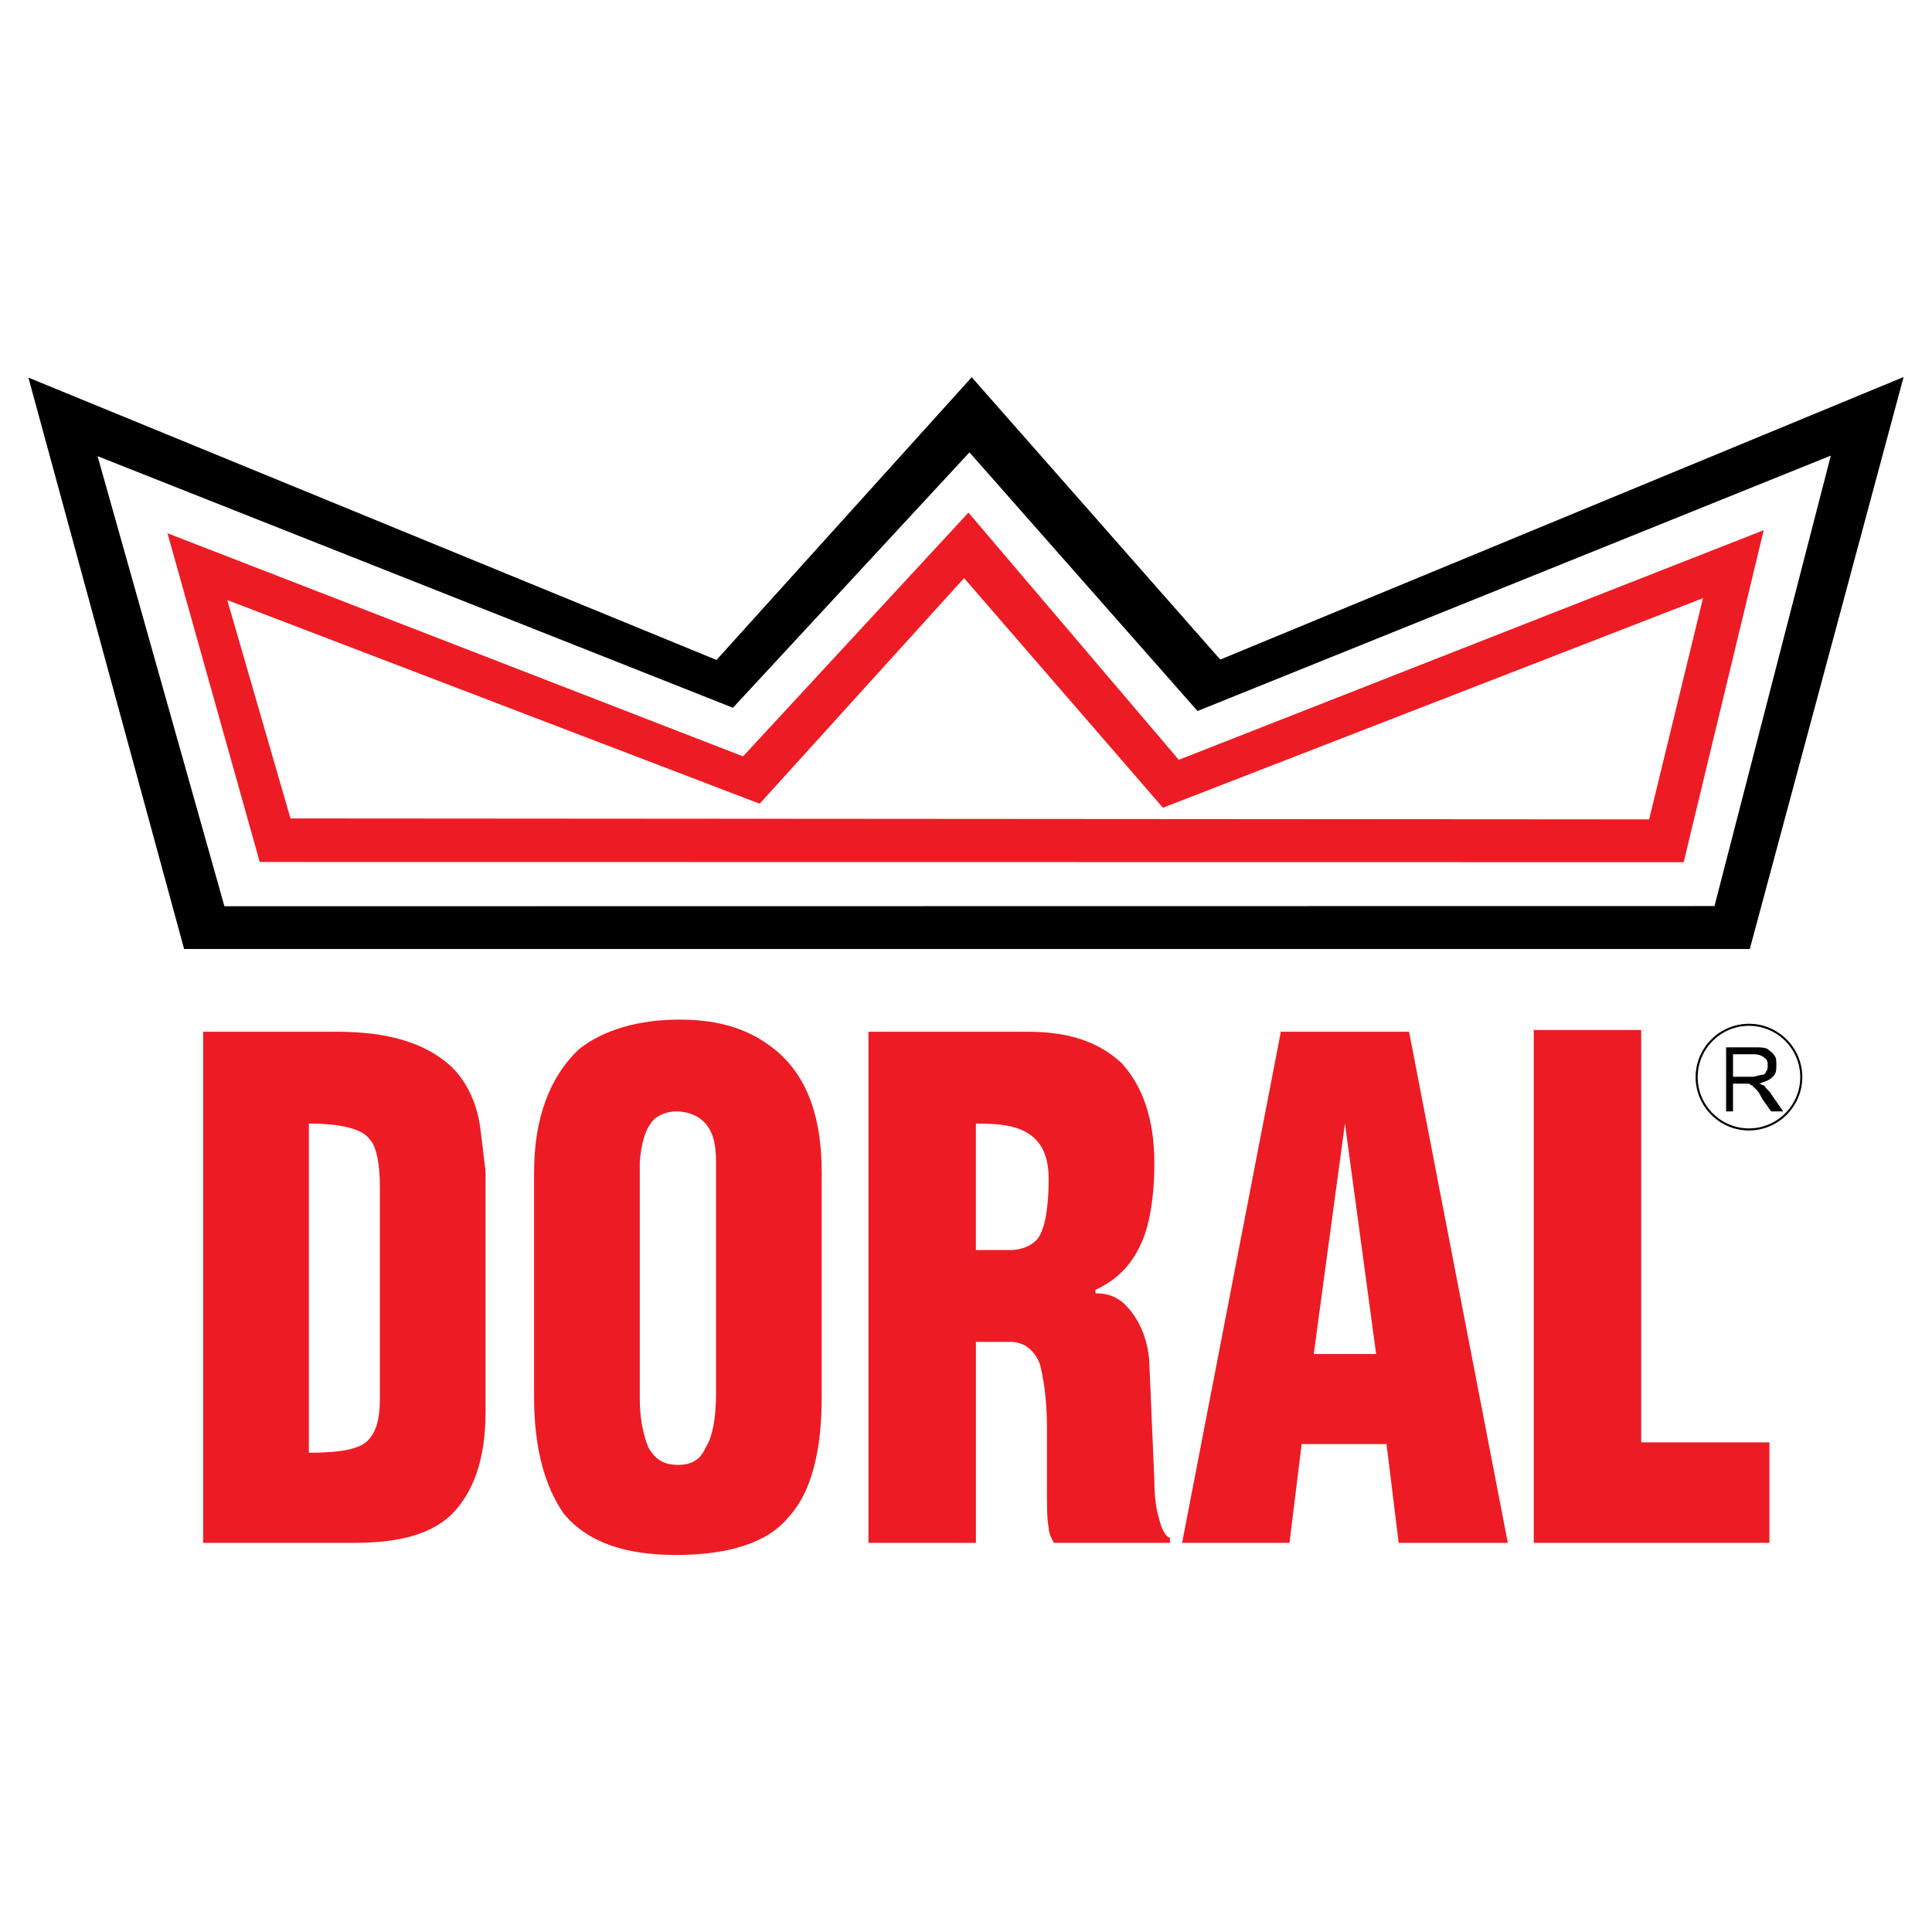 <?xml version="1.0" encoding="utf-8"?>
<!-- Generator: Adobe Illustrator 13.0.0, SVG Export Plug-In . SVG Version: 6.00 Build 14948)  -->
<!DOCTYPE svg PUBLIC "-//W3C//DTD SVG 1.0//EN" "http://www.w3.org/TR/2001/REC-SVG-20010904/DTD/svg10.dtd">
<svg version="1.0" id="Layer_1" xmlns="http://www.w3.org/2000/svg" xmlns:xlink="http://www.w3.org/1999/xlink" x="0px" y="0px"
	 width="192.756px" height="192.756px" viewBox="0 0 192.756 192.756" enable-background="new 0 0 192.756 192.756"
	 xml:space="preserve">
<g>
	<polygon fill-rule="evenodd" clip-rule="evenodd" fill="#FFFFFF" points="0,0 192.756,0 192.756,192.756 0,192.756 0,0 	"/>
	<polygon fill-rule="evenodd" clip-rule="evenodd" points="174.578,94.68 189.921,37.616 121.746,65.805 96.95,37.635 
		71.486,65.843 2.834,37.673 18.368,94.68 174.578,94.68 	"/>
	<polygon fill-rule="evenodd" clip-rule="evenodd" fill="#FFFFFF" points="171.055,90.397 182.661,45.456 119.479,70.938 
		96.723,45.132 73.127,70.614 9.736,45.513 22.391,90.417 171.055,90.397 	"/>
	<polygon fill-rule="evenodd" clip-rule="evenodd" fill="#ED1C24" points="167.981,86.021 175.967,52.896 117.607,75.806 
		96.623,51.143 74.133,75.462 16.707,53.201 25.913,86.002 167.981,86.021 	"/>
	<polygon fill-rule="evenodd" clip-rule="evenodd" fill="#FFFFFF" points="164.533,81.75 169.908,59.679 116.027,80.588 
		96.187,57.678 75.793,80.188 22.674,59.87 28.983,81.655 164.533,81.75 	"/>
	<path fill-rule="evenodd" clip-rule="evenodd" fill="#534946" d="M96.83,50.913c-0.095-0.133,0-0.076-0.095-0.267L96.83,50.913
		L96.83,50.913z"/>
	<path fill-rule="evenodd" clip-rule="evenodd" fill="#ED1C24" d="M20.27,153.93v-50.994h11.755h1.556
		c5.013,0,8.643,1.037,11.236,3.285c1.556,1.383,2.766,3.629,3.111,6.395c0.173,1.383,0.346,2.768,0.519,4.322v23.855
		c0,4.84-1.21,8.123-3.457,10.371c-2.248,2.074-5.532,2.766-9.68,2.766H20.27L20.27,153.93z M30.814,144.941
		c3.111,0,5.013-0.346,5.877-1.211c0.864-0.863,1.21-2.246,1.21-4.148v-21.088c0-2.422-0.346-4.15-1.037-4.842
		c-0.691-1.037-2.939-1.555-6.05-1.555V144.941L30.814,144.941z M53.286,139.41v-22.473c0-5.359,1.556-9.508,4.494-12.273
		c2.42-1.9,5.877-2.938,10.026-2.938s7.26,1.037,9.853,3.283c2.938,2.594,4.322,6.568,4.322,11.928v22.473
		c0,5.357-1.037,9.506-3.285,11.926c-2.074,2.594-6.05,3.805-11.236,3.805c-5.013,0-8.816-1.211-11.236-4.15
		C54.323,148.225,53.286,144.422,53.286,139.41L53.286,139.41z M63.831,115.9v1.037v22.645c0,1.902,0.346,3.631,0.864,4.84
		c0.691,1.211,1.556,1.729,2.938,1.729s2.248-0.518,2.766-1.729c0.691-1.037,1.038-2.938,1.038-5.357v-22.127V115.9
		c0-1.902-0.346-3.111-1.21-3.977c-0.691-0.691-1.729-1.037-2.766-1.037c-0.864,0-1.901,0.346-2.42,1.037
		C64.349,112.789,64.003,113.998,63.831,115.9L63.831,115.9z M86.648,153.93v-50.994h15.904c4.148,0,7.087,1.037,9.334,3.111
		c2.074,2.248,3.284,5.531,3.284,10.025c0,3.459-0.519,6.396-1.383,8.125c-0.864,1.902-2.247,3.457-4.494,4.494v0.346
		c1.556,0,2.593,0.52,3.63,1.902s1.556,2.939,1.729,4.668l0.519,12.1c0,1.555,0.173,2.938,0.519,3.977
		c0.173,0.863,0.691,1.729,1.037,1.729v0.518h-11.581c-0.173-0.346-0.52-0.865-0.52-1.557c-0.172-0.689-0.172-2.074-0.172-4.32
		v-5.705c0-2.766-0.346-4.84-0.692-6.223c-0.518-1.383-1.556-2.246-2.938-2.246h-3.457v20.051H86.648L86.648,153.93z
		 M97.365,124.717h3.457c1.21,0,2.247-0.52,2.766-1.211c0.692-1.037,1.037-3.111,1.037-5.877c0-2.246-0.691-3.803-2.246-4.668
		c-1.211-0.691-2.767-0.863-5.014-0.863V124.717L97.365,124.717z M117.936,153.93l9.854-50.994h12.792l9.853,50.994h-10.891
		l-1.21-9.854h-8.47l-1.21,9.854H117.936L117.936,153.93z M131.073,135.088h6.223l-3.111-22.99L131.073,135.088L131.073,135.088z
		 M153.026,153.93v-51.166h10.718v41.141h12.791v10.025H153.026L153.026,153.93z"/>
	<path fill="none" stroke="#000000" stroke-width="0.205" stroke-miterlimit="2.613" d="M174.494,102.244
		c2.875,0,5.22,2.346,5.22,5.219c0,2.875-2.345,5.221-5.22,5.221c-2.874,0-5.219-2.346-5.219-5.221
		C169.275,104.59,171.62,102.244,174.494,102.244L174.494,102.244z"/>
	<path fill-rule="evenodd" clip-rule="evenodd" d="M172.214,110.887v-6.395h2.766c0.691,0,1.037,0,1.383,0.172
		c0.173,0.174,0.519,0.346,0.691,0.691c0.173,0.174,0.173,0.52,0.173,0.865c0,0.518,0,0.863-0.346,1.209s-0.864,0.52-1.383,0.691
		c0.173,0,0.346,0.174,0.519,0.174c0.173,0.346,0.519,0.518,0.692,0.863l1.209,1.729h-1.209l-0.865-1.209
		c-0.173-0.346-0.346-0.691-0.519-0.865c-0.173-0.172-0.346-0.346-0.519-0.518c-0.173,0-0.173-0.174-0.346-0.174s-0.173,0-0.519,0
		h-1.037v2.766H172.214L172.214,110.887z M172.905,107.43h1.901c0.346,0,0.691-0.172,0.864-0.172c0.346,0,0.519-0.174,0.519-0.346
		c0.173-0.174,0.173-0.346,0.173-0.691c0-0.174,0-0.52-0.346-0.691c-0.173-0.174-0.519-0.346-1.037-0.346h-2.074V107.43
		L172.905,107.43z"/>
</g>
</svg>
